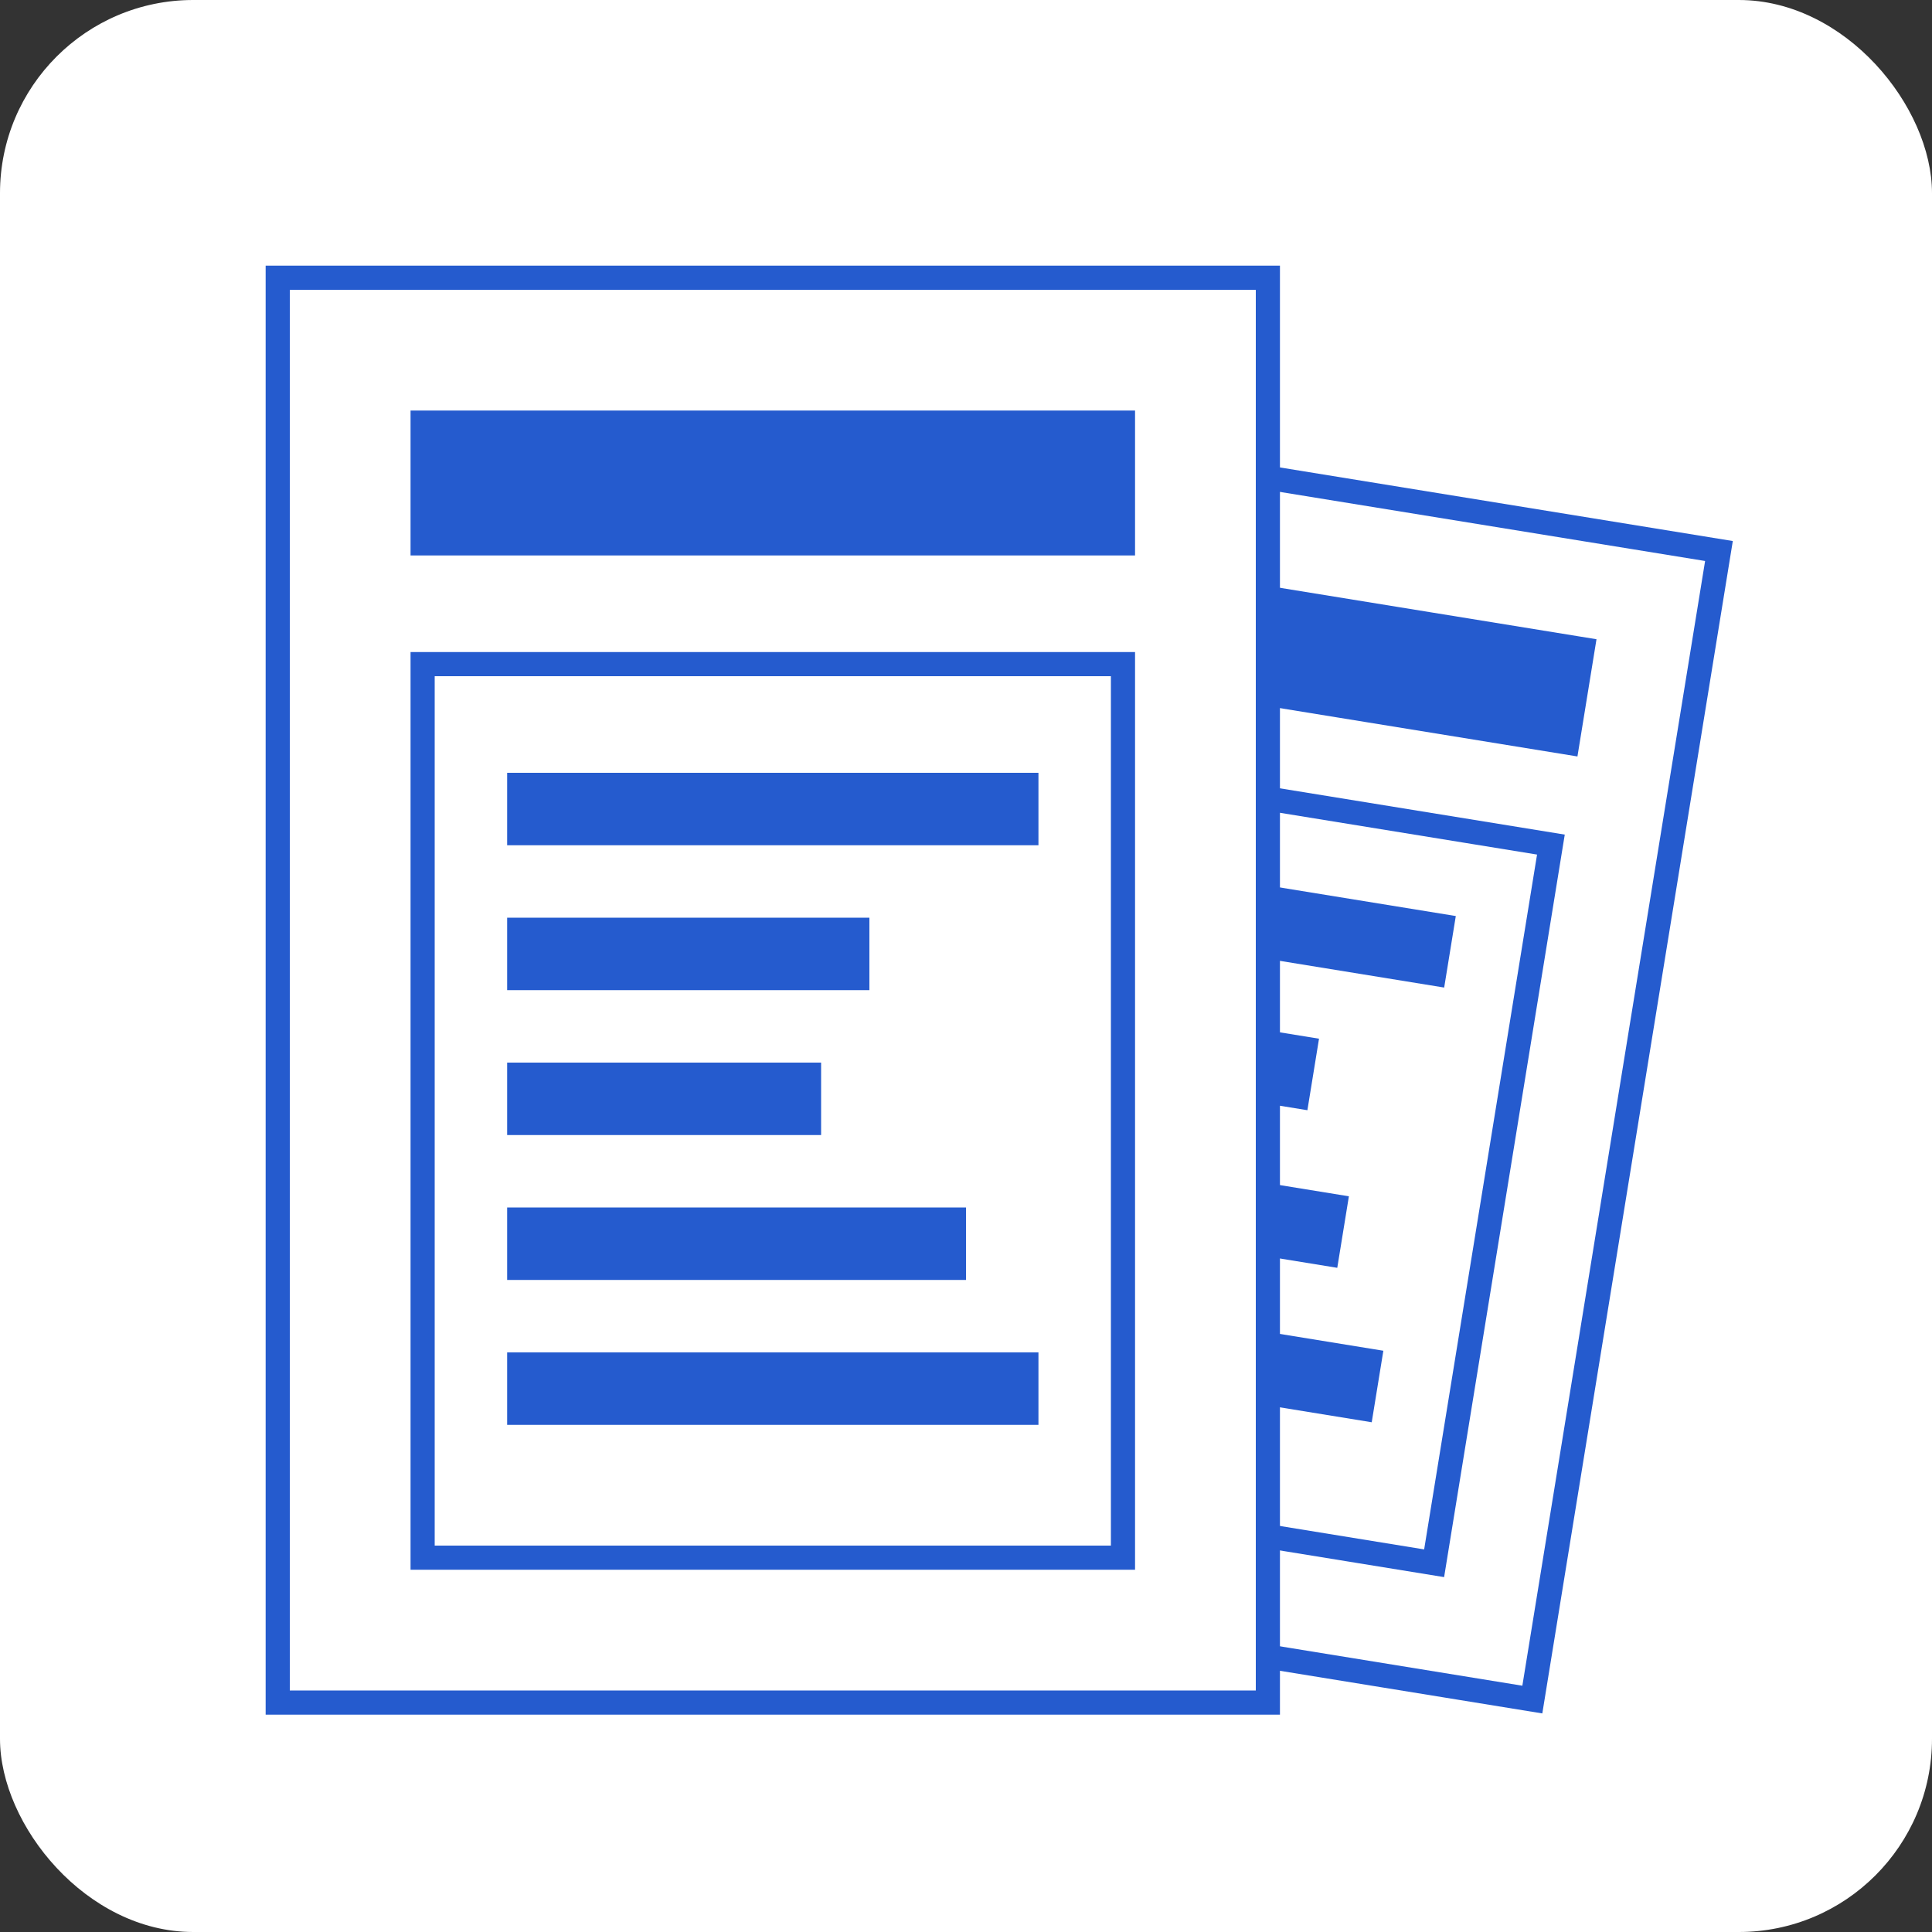 <?xml version="1.0" encoding="UTF-8"?> <svg xmlns="http://www.w3.org/2000/svg" width="80" height="80" viewBox="0 0 80 80" fill="none"><rect x="0" y="0" width="80" height="80" fill="#333333" stroke="none"/><g clip-path="url(#clip0_304_2066)"><rect width="80" height="80" rx="8" fill="white"></rect><rect x="38.183" y="17.455" width="33.428" height="48.183" transform="rotate(9.229 38.183 17.455)" stroke="#255BCE"></rect><rect x="37.241" y="16.147" width="2.918" height="2.918" transform="rotate(9.229 37.241 16.147)" fill="white" stroke="#255BCE" stroke-width="2"></rect><rect x="42.851" y="23.936" width="22.132" height="2.459" transform="rotate(9.229 42.851 23.936)" fill="white" stroke="#255BCE" stroke-width="2.459"></rect><mask id="path-5-inside-1_304_2066" fill="white"><rect x="68.314" y="19.614" width="6.042" height="6.042" rx="1" transform="rotate(9.229 68.314 19.614)"></rect></mask><rect x="68.314" y="19.614" width="6.042" height="6.042" rx="1" transform="rotate(9.229 68.314 19.614)" fill="#255BCE" stroke="#255BCE" stroke-width="4" mask="url(#path-5-inside-1_304_2066)"></rect><mask id="path-6-inside-2_304_2066" fill="white"><rect x="60.675" y="66.522" width="6.076" height="6.076" rx="1" transform="rotate(9.229 60.675 66.522)"></rect></mask><rect x="60.675" y="66.522" width="6.076" height="6.076" rx="1" transform="rotate(9.229 60.675 66.522)" fill="#255BCE" stroke="#255BCE" stroke-width="4" mask="url(#path-6-inside-2_304_2066)"></rect><rect x="40.934" y="31.189" width="23.591" height="30.149" transform="rotate(9.229 40.934 31.189)" fill="white" stroke="#255BCE"></rect><rect x="29.616" y="63.075" width="2.918" height="2.918" transform="rotate(9.229 29.616 63.075)" fill="white" stroke="#255BCE" stroke-width="2"></rect><line x1="42.241" y1="42.519" x2="54.377" y2="44.491" stroke="#255BCE" stroke-width="3"></line><line x1="42.241" y1="36.519" x2="60.041" y2="39.412" stroke="#255BCE" stroke-width="3"></line><line x1="41.025" y1="47.955" x2="51.543" y2="49.664" stroke="#255BCE" stroke-width="2"></line><line x1="40.241" y1="48.519" x2="55.614" y2="51.017" stroke="#255BCE" stroke-width="3"></line><line x1="39.241" y1="54.519" x2="57.041" y2="57.412" stroke="#255BCE" stroke-width="3"></line><rect x="11.5" y="11.5" width="41" height="59" fill="white" stroke="#255BCE"></rect><mask id="path-15-inside-3_304_2066" fill="white"><rect x="9" y="9" width="6" height="6" rx="1"></rect></mask><rect x="9" y="9" width="6" height="6" rx="1" fill="#255BCE" stroke="#255BCE" stroke-width="4" mask="url(#path-15-inside-3_304_2066)"></rect><rect x="18.5" y="18.5" width="27" height="3" fill="white" stroke="#255BCE" stroke-width="3"></rect><mask id="path-17-inside-4_304_2066" fill="white"><rect x="49" y="9" width="6" height="6" rx="1"></rect></mask><rect x="49" y="9" width="6" height="6" rx="1" fill="#255BCE" stroke="#255BCE" stroke-width="4" mask="url(#path-17-inside-4_304_2066)"></rect><mask id="path-18-inside-5_304_2066" fill="white"><rect x="49" y="67" width="6" height="6" rx="1"></rect></mask><rect x="49" y="67" width="6" height="6" rx="1" fill="#255BCE" stroke="#255BCE" stroke-width="4" mask="url(#path-18-inside-5_304_2066)"></rect><rect x="17.5" y="27.5" width="29" height="37" fill="white" stroke="#255BCE"></rect><mask id="path-20-inside-6_304_2066" fill="white"><rect x="9" y="67" width="6" height="6" rx="1"></rect></mask><rect x="9" y="67" width="6" height="6" rx="1" fill="#255BCE" stroke="#255BCE" stroke-width="4" mask="url(#path-20-inside-6_304_2066)"></rect><line x1="21" y1="39.5" x2="36" y2="39.5" stroke="#255BCE" stroke-width="3"></line><line x1="21" y1="33.5" x2="43" y2="33.5" stroke="#255BCE" stroke-width="3"></line><line x1="21" y1="45.5" x2="34" y2="45.5" stroke="#255BCE" stroke-width="3"></line><line x1="21" y1="51.5" x2="40" y2="51.5" stroke="#255BCE" stroke-width="3"></line><line x1="21" y1="57.5" x2="43" y2="57.5" stroke="#255BCE" stroke-width="3"></line></g><defs><clipPath id="clip0_304_2066"><rect width="80" height="80" fill="white"></rect></clipPath></defs></svg> 
